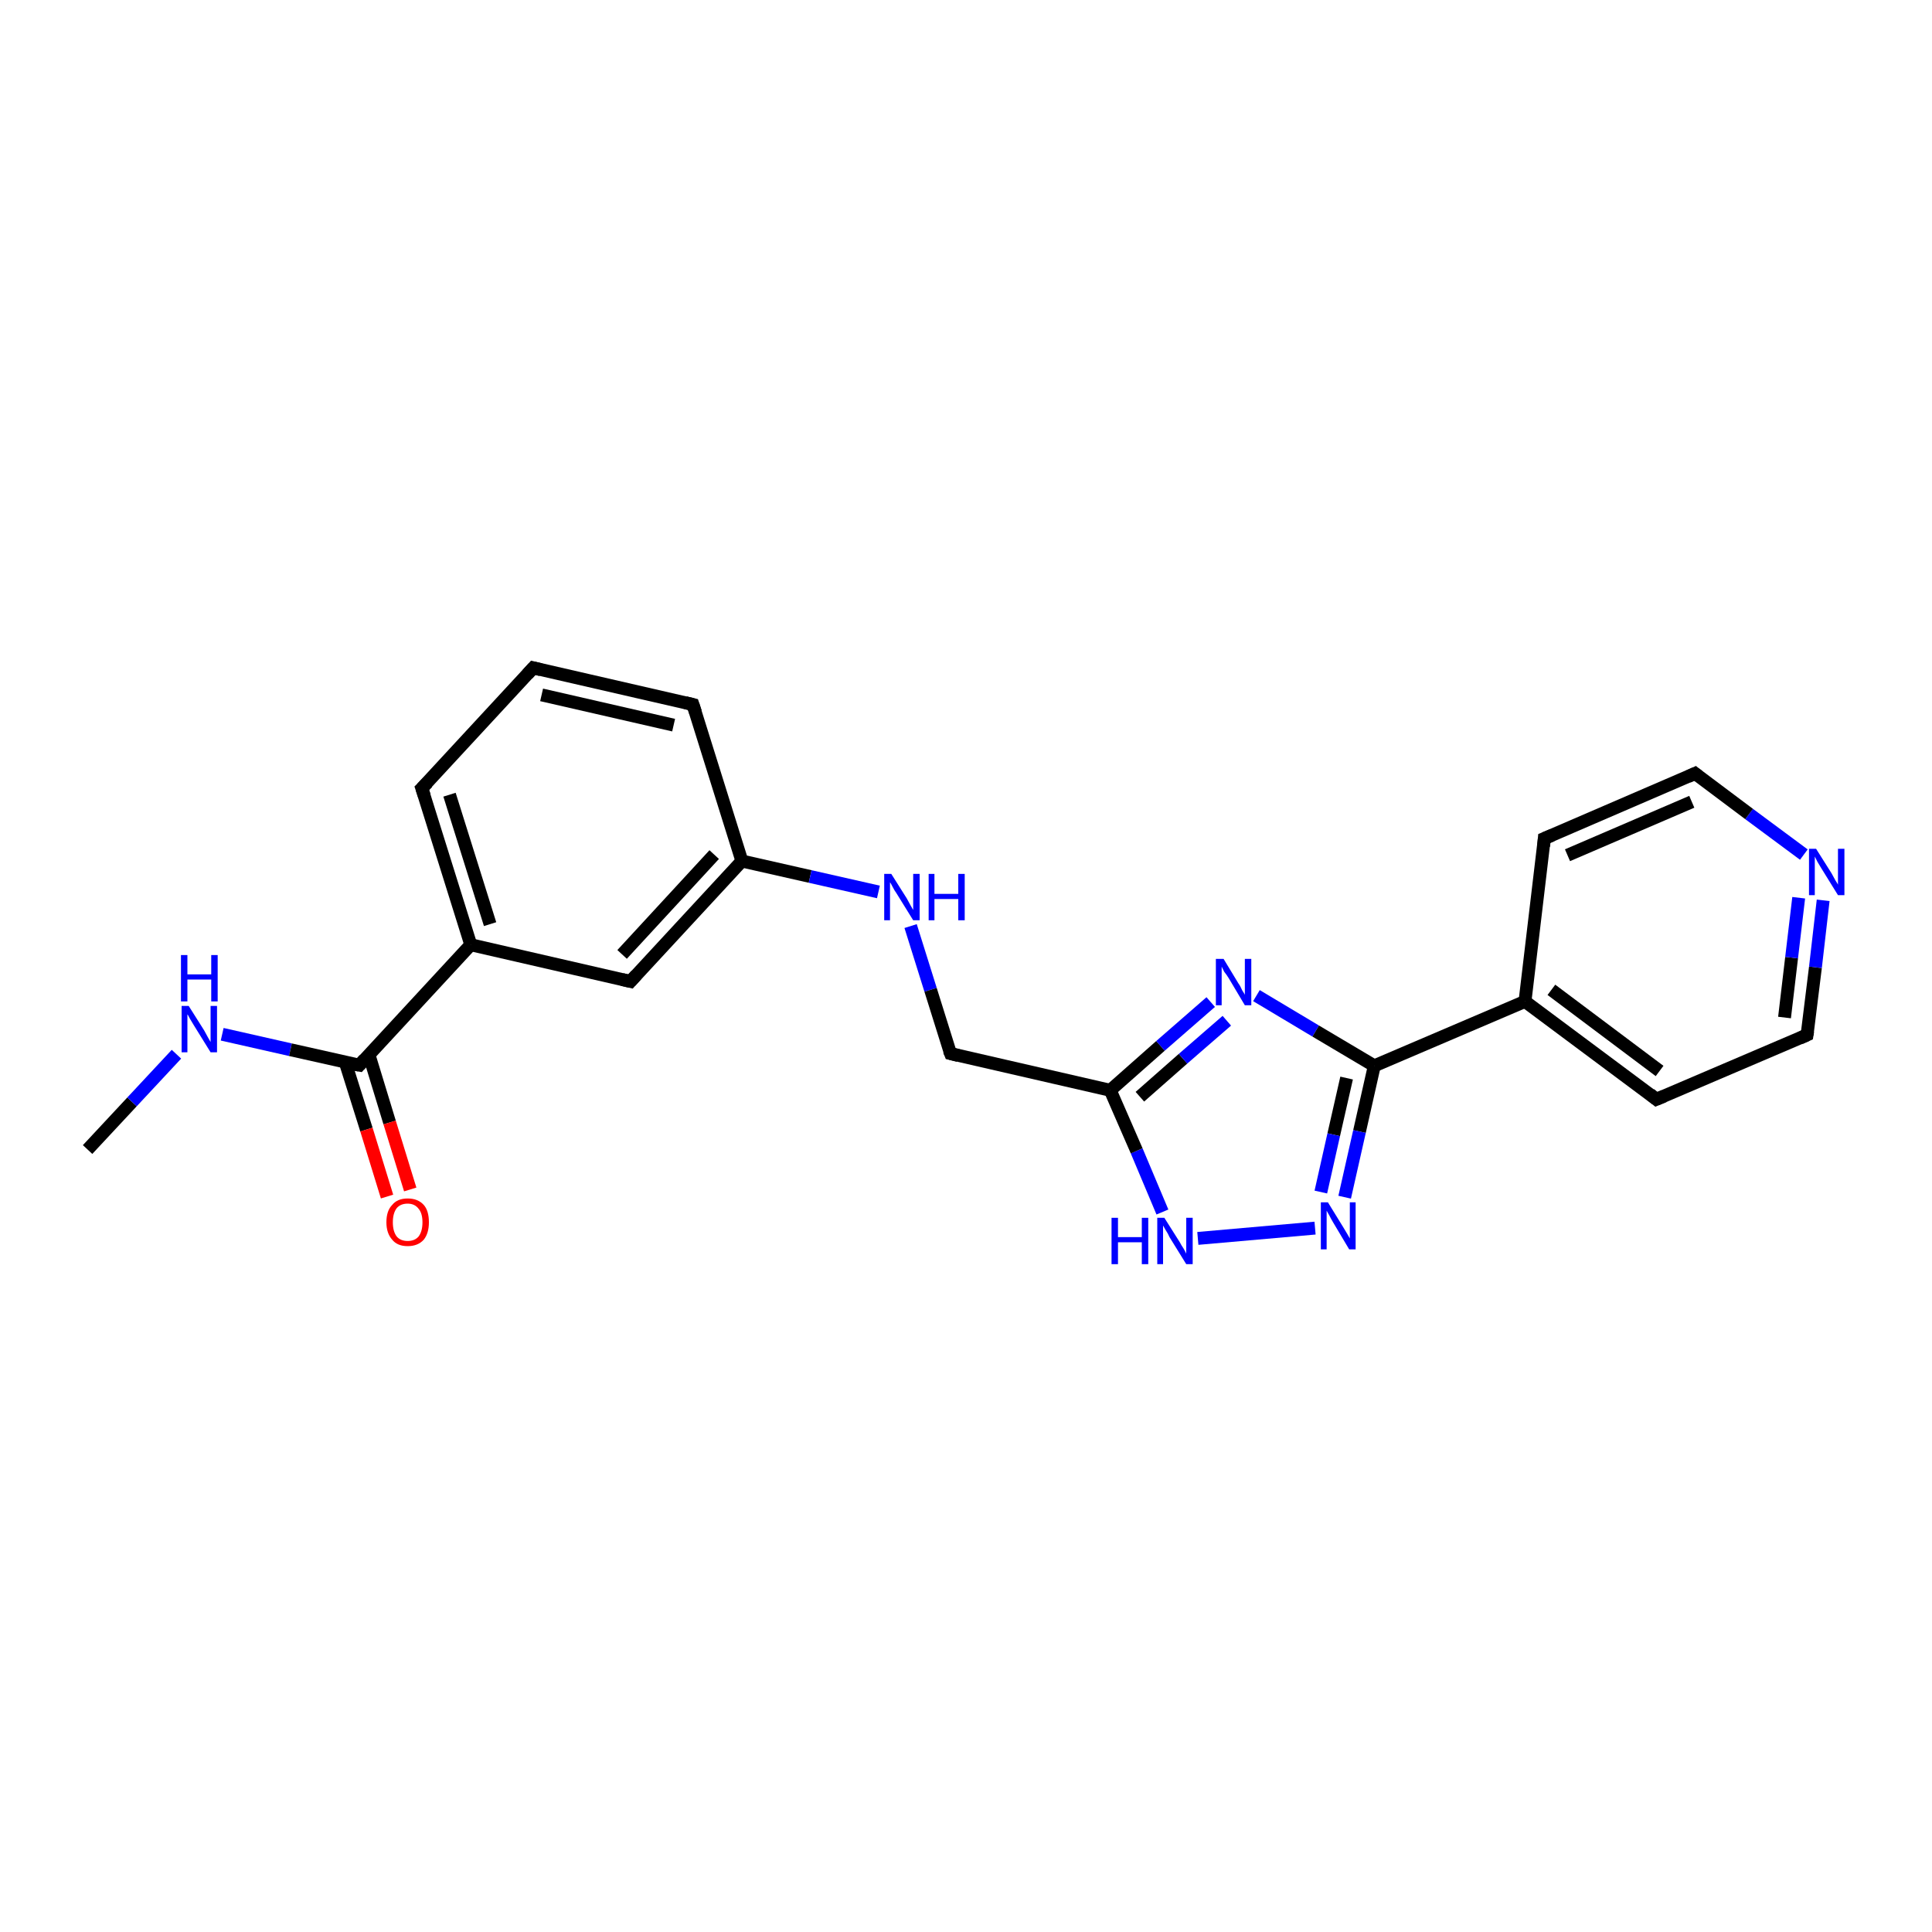<?xml version='1.0' encoding='iso-8859-1'?>
<svg version='1.1' baseProfile='full'
              xmlns='http://www.w3.org/2000/svg'
                      xmlns:rdkit='http://www.rdkit.org/xml'
                      xmlns:xlink='http://www.w3.org/1999/xlink'
                  xml:space='preserve'
width='300px' height='300px' viewBox='0 0 300 300'>
<!-- END OF HEADER -->
<rect style='opacity:1.0;fill:#FFFFFF;stroke:none' width='300.0' height='300.0' x='0.0' y='0.0'> </rect>
<path class='bond-0 atom-0 atom-1' d='M 13.6,178.5 L 20.5,171.1' style='fill:none;fill-rule:evenodd;stroke:#000000;stroke-width:2.0px;stroke-linecap:butt;stroke-linejoin:miter;stroke-opacity:1' />
<path class='bond-0 atom-0 atom-1' d='M 20.5,171.1 L 27.4,163.7' style='fill:none;fill-rule:evenodd;stroke:#0000FF;stroke-width:2.0px;stroke-linecap:butt;stroke-linejoin:miter;stroke-opacity:1' />
<path class='bond-1 atom-1 atom-2' d='M 34.5,160.6 L 45.1,163.0' style='fill:none;fill-rule:evenodd;stroke:#0000FF;stroke-width:2.0px;stroke-linecap:butt;stroke-linejoin:miter;stroke-opacity:1' />
<path class='bond-1 atom-1 atom-2' d='M 45.1,163.0 L 55.8,165.4' style='fill:none;fill-rule:evenodd;stroke:#000000;stroke-width:2.0px;stroke-linecap:butt;stroke-linejoin:miter;stroke-opacity:1' />
<path class='bond-2 atom-2 atom-3' d='M 53.6,164.9 L 56.9,175.4' style='fill:none;fill-rule:evenodd;stroke:#000000;stroke-width:2.0px;stroke-linecap:butt;stroke-linejoin:miter;stroke-opacity:1' />
<path class='bond-2 atom-2 atom-3' d='M 56.9,175.4 L 60.1,185.8' style='fill:none;fill-rule:evenodd;stroke:#FF0000;stroke-width:2.0px;stroke-linecap:butt;stroke-linejoin:miter;stroke-opacity:1' />
<path class='bond-2 atom-2 atom-3' d='M 57.3,163.8 L 60.5,174.3' style='fill:none;fill-rule:evenodd;stroke:#000000;stroke-width:2.0px;stroke-linecap:butt;stroke-linejoin:miter;stroke-opacity:1' />
<path class='bond-2 atom-2 atom-3' d='M 60.5,174.3 L 63.7,184.7' style='fill:none;fill-rule:evenodd;stroke:#FF0000;stroke-width:2.0px;stroke-linecap:butt;stroke-linejoin:miter;stroke-opacity:1' />
<path class='bond-3 atom-2 atom-4' d='M 55.8,165.4 L 73.1,146.7' style='fill:none;fill-rule:evenodd;stroke:#000000;stroke-width:2.0px;stroke-linecap:butt;stroke-linejoin:miter;stroke-opacity:1' />
<path class='bond-4 atom-4 atom-5' d='M 73.1,146.7 L 65.5,122.4' style='fill:none;fill-rule:evenodd;stroke:#000000;stroke-width:2.0px;stroke-linecap:butt;stroke-linejoin:miter;stroke-opacity:1' />
<path class='bond-4 atom-4 atom-5' d='M 76.1,143.5 L 69.8,123.4' style='fill:none;fill-rule:evenodd;stroke:#000000;stroke-width:2.0px;stroke-linecap:butt;stroke-linejoin:miter;stroke-opacity:1' />
<path class='bond-5 atom-5 atom-6' d='M 65.5,122.4 L 82.8,103.7' style='fill:none;fill-rule:evenodd;stroke:#000000;stroke-width:2.0px;stroke-linecap:butt;stroke-linejoin:miter;stroke-opacity:1' />
<path class='bond-6 atom-6 atom-7' d='M 82.8,103.7 L 107.6,109.4' style='fill:none;fill-rule:evenodd;stroke:#000000;stroke-width:2.0px;stroke-linecap:butt;stroke-linejoin:miter;stroke-opacity:1' />
<path class='bond-6 atom-6 atom-7' d='M 84.1,107.9 L 104.6,112.6' style='fill:none;fill-rule:evenodd;stroke:#000000;stroke-width:2.0px;stroke-linecap:butt;stroke-linejoin:miter;stroke-opacity:1' />
<path class='bond-7 atom-7 atom-8' d='M 107.6,109.4 L 115.2,133.7' style='fill:none;fill-rule:evenodd;stroke:#000000;stroke-width:2.0px;stroke-linecap:butt;stroke-linejoin:miter;stroke-opacity:1' />
<path class='bond-8 atom-8 atom-9' d='M 115.2,133.7 L 125.8,136.1' style='fill:none;fill-rule:evenodd;stroke:#000000;stroke-width:2.0px;stroke-linecap:butt;stroke-linejoin:miter;stroke-opacity:1' />
<path class='bond-8 atom-8 atom-9' d='M 125.8,136.1 L 136.4,138.5' style='fill:none;fill-rule:evenodd;stroke:#0000FF;stroke-width:2.0px;stroke-linecap:butt;stroke-linejoin:miter;stroke-opacity:1' />
<path class='bond-9 atom-9 atom-10' d='M 141.4,143.8 L 144.5,153.7' style='fill:none;fill-rule:evenodd;stroke:#0000FF;stroke-width:2.0px;stroke-linecap:butt;stroke-linejoin:miter;stroke-opacity:1' />
<path class='bond-9 atom-9 atom-10' d='M 144.5,153.7 L 147.6,163.6' style='fill:none;fill-rule:evenodd;stroke:#000000;stroke-width:2.0px;stroke-linecap:butt;stroke-linejoin:miter;stroke-opacity:1' />
<path class='bond-10 atom-10 atom-11' d='M 147.6,163.6 L 172.4,169.3' style='fill:none;fill-rule:evenodd;stroke:#000000;stroke-width:2.0px;stroke-linecap:butt;stroke-linejoin:miter;stroke-opacity:1' />
<path class='bond-11 atom-11 atom-12' d='M 172.4,169.3 L 180.2,162.4' style='fill:none;fill-rule:evenodd;stroke:#000000;stroke-width:2.0px;stroke-linecap:butt;stroke-linejoin:miter;stroke-opacity:1' />
<path class='bond-11 atom-11 atom-12' d='M 180.2,162.4 L 188.0,155.6' style='fill:none;fill-rule:evenodd;stroke:#0000FF;stroke-width:2.0px;stroke-linecap:butt;stroke-linejoin:miter;stroke-opacity:1' />
<path class='bond-11 atom-11 atom-12' d='M 177.0,170.3 L 183.7,164.4' style='fill:none;fill-rule:evenodd;stroke:#000000;stroke-width:2.0px;stroke-linecap:butt;stroke-linejoin:miter;stroke-opacity:1' />
<path class='bond-11 atom-11 atom-12' d='M 183.7,164.4 L 190.5,158.5' style='fill:none;fill-rule:evenodd;stroke:#0000FF;stroke-width:2.0px;stroke-linecap:butt;stroke-linejoin:miter;stroke-opacity:1' />
<path class='bond-12 atom-12 atom-13' d='M 195.1,154.6 L 204.3,160.1' style='fill:none;fill-rule:evenodd;stroke:#0000FF;stroke-width:2.0px;stroke-linecap:butt;stroke-linejoin:miter;stroke-opacity:1' />
<path class='bond-12 atom-12 atom-13' d='M 204.3,160.1 L 213.4,165.5' style='fill:none;fill-rule:evenodd;stroke:#000000;stroke-width:2.0px;stroke-linecap:butt;stroke-linejoin:miter;stroke-opacity:1' />
<path class='bond-13 atom-13 atom-14' d='M 213.4,165.5 L 211.1,175.7' style='fill:none;fill-rule:evenodd;stroke:#000000;stroke-width:2.0px;stroke-linecap:butt;stroke-linejoin:miter;stroke-opacity:1' />
<path class='bond-13 atom-13 atom-14' d='M 211.1,175.7 L 208.8,185.9' style='fill:none;fill-rule:evenodd;stroke:#0000FF;stroke-width:2.0px;stroke-linecap:butt;stroke-linejoin:miter;stroke-opacity:1' />
<path class='bond-13 atom-13 atom-14' d='M 209.1,167.4 L 207.1,176.2' style='fill:none;fill-rule:evenodd;stroke:#000000;stroke-width:2.0px;stroke-linecap:butt;stroke-linejoin:miter;stroke-opacity:1' />
<path class='bond-13 atom-13 atom-14' d='M 207.1,176.2 L 205.1,185.1' style='fill:none;fill-rule:evenodd;stroke:#0000FF;stroke-width:2.0px;stroke-linecap:butt;stroke-linejoin:miter;stroke-opacity:1' />
<path class='bond-14 atom-14 atom-15' d='M 204.2,190.7 L 186.0,192.3' style='fill:none;fill-rule:evenodd;stroke:#0000FF;stroke-width:2.0px;stroke-linecap:butt;stroke-linejoin:miter;stroke-opacity:1' />
<path class='bond-15 atom-13 atom-16' d='M 213.4,165.5 L 236.8,155.5' style='fill:none;fill-rule:evenodd;stroke:#000000;stroke-width:2.0px;stroke-linecap:butt;stroke-linejoin:miter;stroke-opacity:1' />
<path class='bond-16 atom-16 atom-17' d='M 236.8,155.5 L 257.2,170.7' style='fill:none;fill-rule:evenodd;stroke:#000000;stroke-width:2.0px;stroke-linecap:butt;stroke-linejoin:miter;stroke-opacity:1' />
<path class='bond-16 atom-16 atom-17' d='M 240.9,153.7 L 257.7,166.3' style='fill:none;fill-rule:evenodd;stroke:#000000;stroke-width:2.0px;stroke-linecap:butt;stroke-linejoin:miter;stroke-opacity:1' />
<path class='bond-17 atom-17 atom-18' d='M 257.2,170.7 L 280.6,160.7' style='fill:none;fill-rule:evenodd;stroke:#000000;stroke-width:2.0px;stroke-linecap:butt;stroke-linejoin:miter;stroke-opacity:1' />
<path class='bond-18 atom-18 atom-19' d='M 280.6,160.7 L 281.9,150.2' style='fill:none;fill-rule:evenodd;stroke:#000000;stroke-width:2.0px;stroke-linecap:butt;stroke-linejoin:miter;stroke-opacity:1' />
<path class='bond-18 atom-18 atom-19' d='M 281.9,150.2 L 283.1,139.8' style='fill:none;fill-rule:evenodd;stroke:#0000FF;stroke-width:2.0px;stroke-linecap:butt;stroke-linejoin:miter;stroke-opacity:1' />
<path class='bond-18 atom-18 atom-19' d='M 277.1,158.0 L 278.2,148.7' style='fill:none;fill-rule:evenodd;stroke:#000000;stroke-width:2.0px;stroke-linecap:butt;stroke-linejoin:miter;stroke-opacity:1' />
<path class='bond-18 atom-18 atom-19' d='M 278.2,148.7 L 279.3,139.4' style='fill:none;fill-rule:evenodd;stroke:#0000FF;stroke-width:2.0px;stroke-linecap:butt;stroke-linejoin:miter;stroke-opacity:1' />
<path class='bond-19 atom-19 atom-20' d='M 280.1,132.7 L 271.6,126.4' style='fill:none;fill-rule:evenodd;stroke:#0000FF;stroke-width:2.0px;stroke-linecap:butt;stroke-linejoin:miter;stroke-opacity:1' />
<path class='bond-19 atom-19 atom-20' d='M 271.6,126.4 L 263.2,120.1' style='fill:none;fill-rule:evenodd;stroke:#000000;stroke-width:2.0px;stroke-linecap:butt;stroke-linejoin:miter;stroke-opacity:1' />
<path class='bond-20 atom-20 atom-21' d='M 263.2,120.1 L 239.8,130.2' style='fill:none;fill-rule:evenodd;stroke:#000000;stroke-width:2.0px;stroke-linecap:butt;stroke-linejoin:miter;stroke-opacity:1' />
<path class='bond-20 atom-20 atom-21' d='M 262.7,124.5 L 243.4,132.8' style='fill:none;fill-rule:evenodd;stroke:#000000;stroke-width:2.0px;stroke-linecap:butt;stroke-linejoin:miter;stroke-opacity:1' />
<path class='bond-21 atom-8 atom-22' d='M 115.2,133.7 L 97.9,152.4' style='fill:none;fill-rule:evenodd;stroke:#000000;stroke-width:2.0px;stroke-linecap:butt;stroke-linejoin:miter;stroke-opacity:1' />
<path class='bond-21 atom-8 atom-22' d='M 110.9,132.7 L 96.6,148.2' style='fill:none;fill-rule:evenodd;stroke:#000000;stroke-width:2.0px;stroke-linecap:butt;stroke-linejoin:miter;stroke-opacity:1' />
<path class='bond-22 atom-22 atom-4' d='M 97.9,152.4 L 73.1,146.7' style='fill:none;fill-rule:evenodd;stroke:#000000;stroke-width:2.0px;stroke-linecap:butt;stroke-linejoin:miter;stroke-opacity:1' />
<path class='bond-23 atom-15 atom-11' d='M 180.5,188.2 L 176.5,178.7' style='fill:none;fill-rule:evenodd;stroke:#0000FF;stroke-width:2.0px;stroke-linecap:butt;stroke-linejoin:miter;stroke-opacity:1' />
<path class='bond-23 atom-15 atom-11' d='M 176.5,178.7 L 172.4,169.3' style='fill:none;fill-rule:evenodd;stroke:#000000;stroke-width:2.0px;stroke-linecap:butt;stroke-linejoin:miter;stroke-opacity:1' />
<path class='bond-24 atom-21 atom-16' d='M 239.8,130.2 L 236.8,155.5' style='fill:none;fill-rule:evenodd;stroke:#000000;stroke-width:2.0px;stroke-linecap:butt;stroke-linejoin:miter;stroke-opacity:1' />
<path d='M 55.2,165.3 L 55.8,165.4 L 56.6,164.5' style='fill:none;stroke:#000000;stroke-width:2.0px;stroke-linecap:butt;stroke-linejoin:miter;stroke-opacity:1;' />
<path d='M 65.9,123.6 L 65.5,122.4 L 66.4,121.5' style='fill:none;stroke:#000000;stroke-width:2.0px;stroke-linecap:butt;stroke-linejoin:miter;stroke-opacity:1;' />
<path d='M 81.9,104.7 L 82.8,103.7 L 84.0,104.0' style='fill:none;stroke:#000000;stroke-width:2.0px;stroke-linecap:butt;stroke-linejoin:miter;stroke-opacity:1;' />
<path d='M 106.4,109.1 L 107.6,109.4 L 108.0,110.6' style='fill:none;stroke:#000000;stroke-width:2.0px;stroke-linecap:butt;stroke-linejoin:miter;stroke-opacity:1;' />
<path d='M 147.4,163.1 L 147.6,163.6 L 148.8,163.9' style='fill:none;stroke:#000000;stroke-width:2.0px;stroke-linecap:butt;stroke-linejoin:miter;stroke-opacity:1;' />
<path d='M 256.2,169.9 L 257.2,170.7 L 258.4,170.2' style='fill:none;stroke:#000000;stroke-width:2.0px;stroke-linecap:butt;stroke-linejoin:miter;stroke-opacity:1;' />
<path d='M 279.5,161.2 L 280.6,160.7 L 280.7,160.1' style='fill:none;stroke:#000000;stroke-width:2.0px;stroke-linecap:butt;stroke-linejoin:miter;stroke-opacity:1;' />
<path d='M 263.7,120.5 L 263.2,120.1 L 262.1,120.6' style='fill:none;stroke:#000000;stroke-width:2.0px;stroke-linecap:butt;stroke-linejoin:miter;stroke-opacity:1;' />
<path d='M 241.0,129.7 L 239.8,130.2 L 239.7,131.4' style='fill:none;stroke:#000000;stroke-width:2.0px;stroke-linecap:butt;stroke-linejoin:miter;stroke-opacity:1;' />
<path d='M 98.8,151.4 L 97.9,152.4 L 96.6,152.1' style='fill:none;stroke:#000000;stroke-width:2.0px;stroke-linecap:butt;stroke-linejoin:miter;stroke-opacity:1;' />
<path class='atom-1' d='M 29.3 156.2
L 31.7 160.0
Q 31.9 160.4, 32.3 161.1
Q 32.7 161.8, 32.7 161.8
L 32.7 156.2
L 33.7 156.2
L 33.7 163.4
L 32.7 163.4
L 30.1 159.2
Q 29.8 158.7, 29.5 158.2
Q 29.2 157.6, 29.1 157.5
L 29.1 163.4
L 28.2 163.4
L 28.2 156.2
L 29.3 156.2
' fill='#0000FF'/>
<path class='atom-1' d='M 28.1 148.3
L 29.1 148.3
L 29.1 151.3
L 32.8 151.3
L 32.8 148.3
L 33.8 148.3
L 33.8 155.5
L 32.8 155.5
L 32.8 152.1
L 29.1 152.1
L 29.1 155.5
L 28.1 155.5
L 28.1 148.3
' fill='#0000FF'/>
<path class='atom-3' d='M 60.0 189.8
Q 60.0 188.0, 60.9 187.1
Q 61.7 186.1, 63.3 186.1
Q 64.9 186.1, 65.8 187.1
Q 66.6 188.0, 66.6 189.8
Q 66.6 191.5, 65.8 192.5
Q 64.9 193.5, 63.3 193.5
Q 61.7 193.5, 60.9 192.5
Q 60.0 191.5, 60.0 189.8
M 63.3 192.7
Q 64.4 192.7, 65.0 192.0
Q 65.6 191.2, 65.6 189.8
Q 65.6 188.4, 65.0 187.7
Q 64.4 186.9, 63.3 186.9
Q 62.2 186.9, 61.6 187.6
Q 61.0 188.4, 61.0 189.8
Q 61.0 191.2, 61.6 192.0
Q 62.2 192.7, 63.3 192.7
' fill='#FF0000'/>
<path class='atom-9' d='M 138.4 135.7
L 140.8 139.5
Q 141.0 139.9, 141.4 140.6
Q 141.8 141.3, 141.8 141.3
L 141.8 135.7
L 142.8 135.7
L 142.8 142.9
L 141.8 142.9
L 139.2 138.7
Q 138.9 138.3, 138.6 137.7
Q 138.3 137.1, 138.2 137.0
L 138.2 142.9
L 137.3 142.9
L 137.3 135.7
L 138.4 135.7
' fill='#0000FF'/>
<path class='atom-9' d='M 144.2 135.7
L 145.1 135.7
L 145.1 138.8
L 148.8 138.8
L 148.8 135.7
L 149.8 135.7
L 149.8 142.9
L 148.8 142.9
L 148.8 139.6
L 145.1 139.6
L 145.1 142.9
L 144.2 142.9
L 144.2 135.7
' fill='#0000FF'/>
<path class='atom-12' d='M 190.0 148.9
L 192.3 152.7
Q 192.6 153.1, 192.9 153.8
Q 193.3 154.4, 193.3 154.5
L 193.3 148.9
L 194.3 148.9
L 194.3 156.1
L 193.3 156.1
L 190.8 151.9
Q 190.5 151.4, 190.1 150.9
Q 189.8 150.3, 189.7 150.1
L 189.7 156.1
L 188.8 156.1
L 188.8 148.9
L 190.0 148.9
' fill='#0000FF'/>
<path class='atom-14' d='M 206.2 186.7
L 208.6 190.6
Q 208.8 190.9, 209.2 191.6
Q 209.6 192.3, 209.6 192.3
L 209.6 186.7
L 210.5 186.7
L 210.5 194.0
L 209.5 194.0
L 207.0 189.8
Q 206.7 189.3, 206.4 188.7
Q 206.1 188.2, 206.0 188.0
L 206.0 194.0
L 205.1 194.0
L 205.1 186.7
L 206.2 186.7
' fill='#0000FF'/>
<path class='atom-15' d='M 172.6 189.1
L 173.6 189.1
L 173.6 192.1
L 177.3 192.1
L 177.3 189.1
L 178.3 189.1
L 178.3 196.3
L 177.3 196.3
L 177.3 192.9
L 173.6 192.9
L 173.6 196.3
L 172.6 196.3
L 172.6 189.1
' fill='#0000FF'/>
<path class='atom-15' d='M 180.8 189.1
L 183.2 192.9
Q 183.4 193.3, 183.8 193.9
Q 184.2 194.6, 184.2 194.7
L 184.2 189.1
L 185.2 189.1
L 185.2 196.3
L 184.2 196.3
L 181.6 192.1
Q 181.4 191.6, 181.0 191.0
Q 180.7 190.5, 180.6 190.3
L 180.6 196.3
L 179.7 196.3
L 179.7 189.1
L 180.8 189.1
' fill='#0000FF'/>
<path class='atom-19' d='M 282.0 131.8
L 284.4 135.6
Q 284.6 136.0, 285.0 136.7
Q 285.4 137.3, 285.4 137.4
L 285.4 131.8
L 286.4 131.8
L 286.4 139.0
L 285.4 139.0
L 282.8 134.8
Q 282.5 134.3, 282.2 133.8
Q 281.9 133.2, 281.8 133.0
L 281.8 139.0
L 280.9 139.0
L 280.9 131.8
L 282.0 131.8
' fill='#0000FF'/>
</svg>
